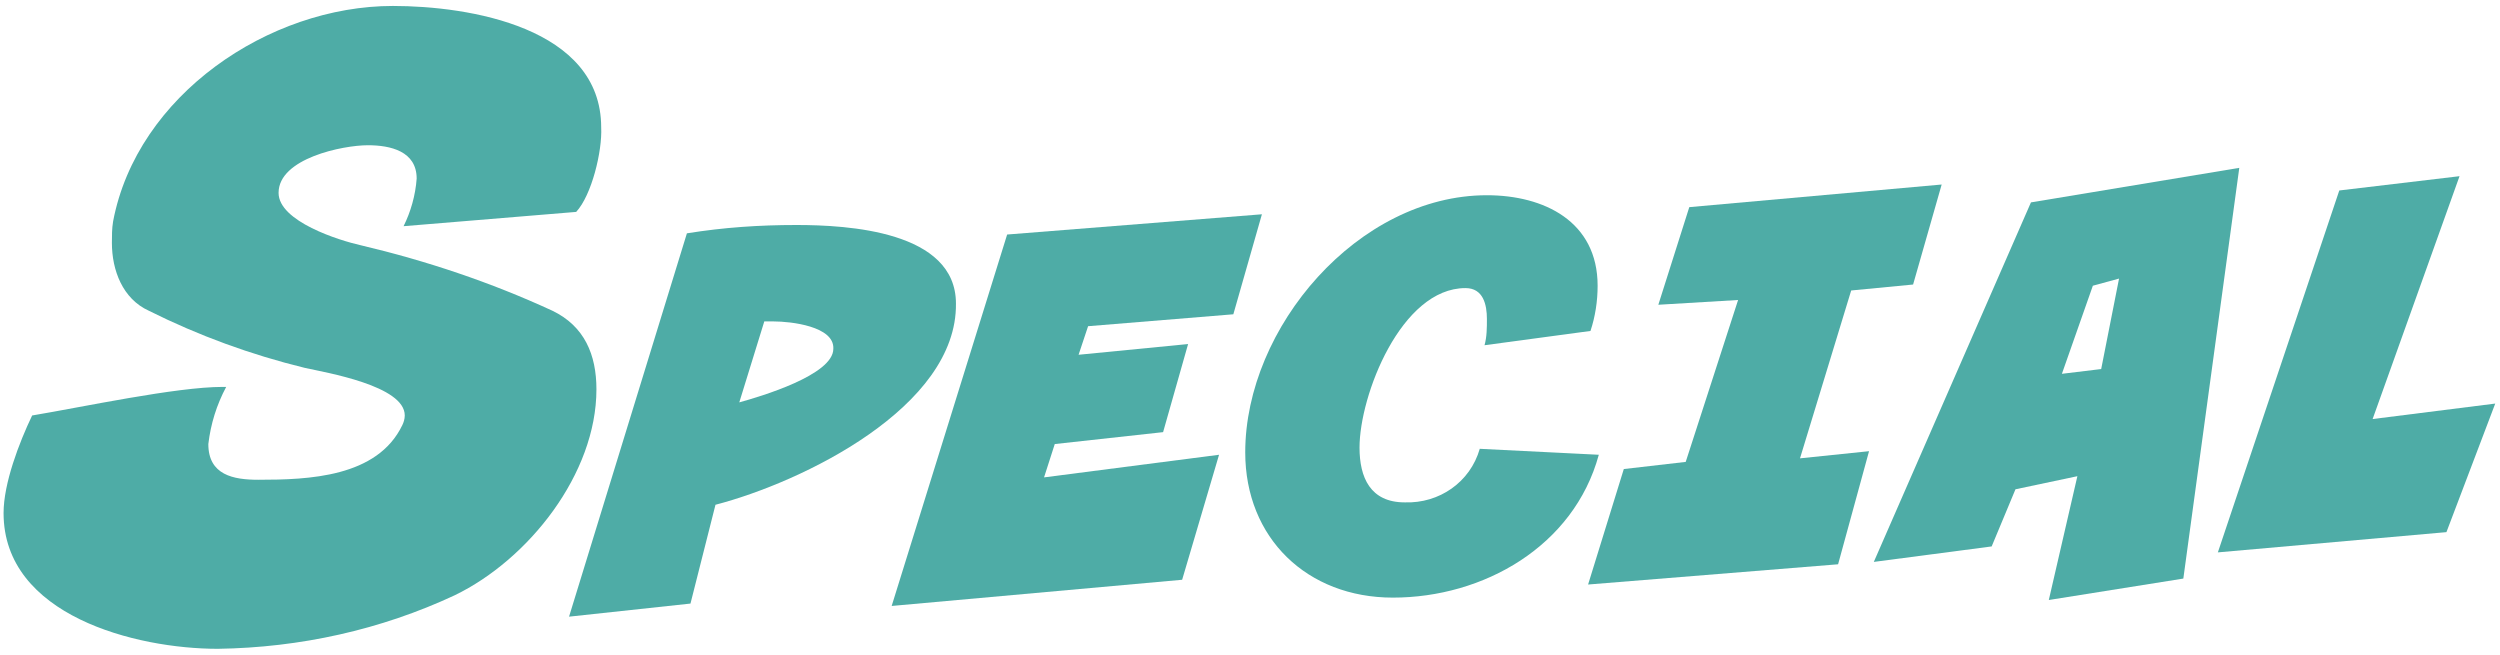 <svg version="1.1" xmlns="http://www.w3.org/2000/svg" xmlns:xlink="http://www.w3.org/1999/xlink" x="0px" y="0px" viewBox="0 0 210 55" style="enable-background:new 0 0 210 55;" xml:space="preserve" width="210" height="55">
<style type="text/css">
	.st0{fill:#4EACA6;}
</style>
<path class="st0" d="M48.4,17.8L33.9,19c0.6-1.2,1-2.6,1.1-4c0-2.3-2.2-2.8-4.1-2.8c-2.1,0-7.5,1.1-7.5,4c0,2.4,5.1,4,6.9,4.4
	c5.5,1.3,10.9,3.1,16.1,5.5c2.7,1.3,3.7,3.7,3.7,6.6c0,7.1-5.7,14.3-11.9,17.3c-6.2,2.9-13,4.4-19.9,4.5c-6.9,0-18-2.8-18-11.4
	c0-2.5,1.3-5.9,2.4-8.2c4.2-0.7,12.1-2.4,16-2.4h0.3c-0.8,1.5-1.3,3.1-1.5,4.8c0,2.6,2.1,3,4.2,3c4.2,0,10-0.2,12.1-4.6
	c0.1-0.2,0.2-0.5,0.2-0.8c0-2.5-6.6-3.6-8.4-4c-4.5-1.1-8.9-2.7-13.1-4.8c-2.2-1-3.1-3.4-3.1-5.7c0-0.6,0-1.2,0.1-1.8
	C11.5,8,22.6,0.5,33,0.5c6.4,0,17.5,1.8,17.5,10.2C50.6,12.7,49.7,16.4,48.4,17.8z"/>
<path class="st0" d="M60.1,42.4L58,50.7l-10.2,1.1l9.9-32.2c3.1-0.5,6.1-0.7,9.2-0.7c4.3,0,13.4,0.5,13.4,6.6
	C80.4,34.2,67.4,40.5,60.1,42.4z M65,27c-0.2,0-0.5,0-0.8,0l-2.1,6.8c1.8-0.5,7.9-2.3,7.9-4.5C70.1,27.4,66.4,27,65,27z"/>
<path class="st0" d="M106,18l-2.4,8.4l-12.2,1l-0.8,2.4l9.2-0.9l-2.1,7.4l-9.1,1l-0.9,2.8l14.7-1.9l-3.1,10.5l-24.4,2.2l9.7-31.2
	L106,18z"/>
<path class="st0" d="M134.3,38.2c-2.1,7.7-9.7,12-17.3,12c-7.2,0-12.4-5-12.4-12.2c0-10.5,9.5-21.6,20.3-21.6c4.8,0,9.3,2.2,9.3,7.6
	c0,1.3-0.2,2.6-0.6,3.8l-8.9,1.2c0.2-0.7,0.2-1.5,0.2-2.2c0-1.2-0.3-2.6-1.8-2.6c-5.4,0-8.9,9-8.9,13.4c0,2.5,0.9,4.6,3.8,4.6
	c2.9,0.1,5.5-1.7,6.3-4.5L134.3,38.2z"/>
<path class="st0" d="M163.1,15.5l-2.4,8.4l-5.2,0.5l-4.3,14.1l5.8-0.6l-2.6,9.5l-21,1.7l3-9.7l5.2-0.6l4.4-13.6l-6.7,0.4l2.6-8.2
	L163.1,15.5z"/>
<path class="st0" d="M188.1,14.1l-4.7,34.5l-11.3,1.8l2.4-10.4l-5.2,1.1l-2,4.8l-9.9,1.3L170.6,17L188.1,14.1z M178,23.4l-2.2,0.6
	l-2.6,7.4l3.3-0.4L178,23.4z"/>
<path class="st0" d="M209.6,33.9l-4.1,10.8l-19.2,1.7l10.2-30.4l10.1-1.2l-7.3,20.4L209.6,33.9z"/>
</svg>